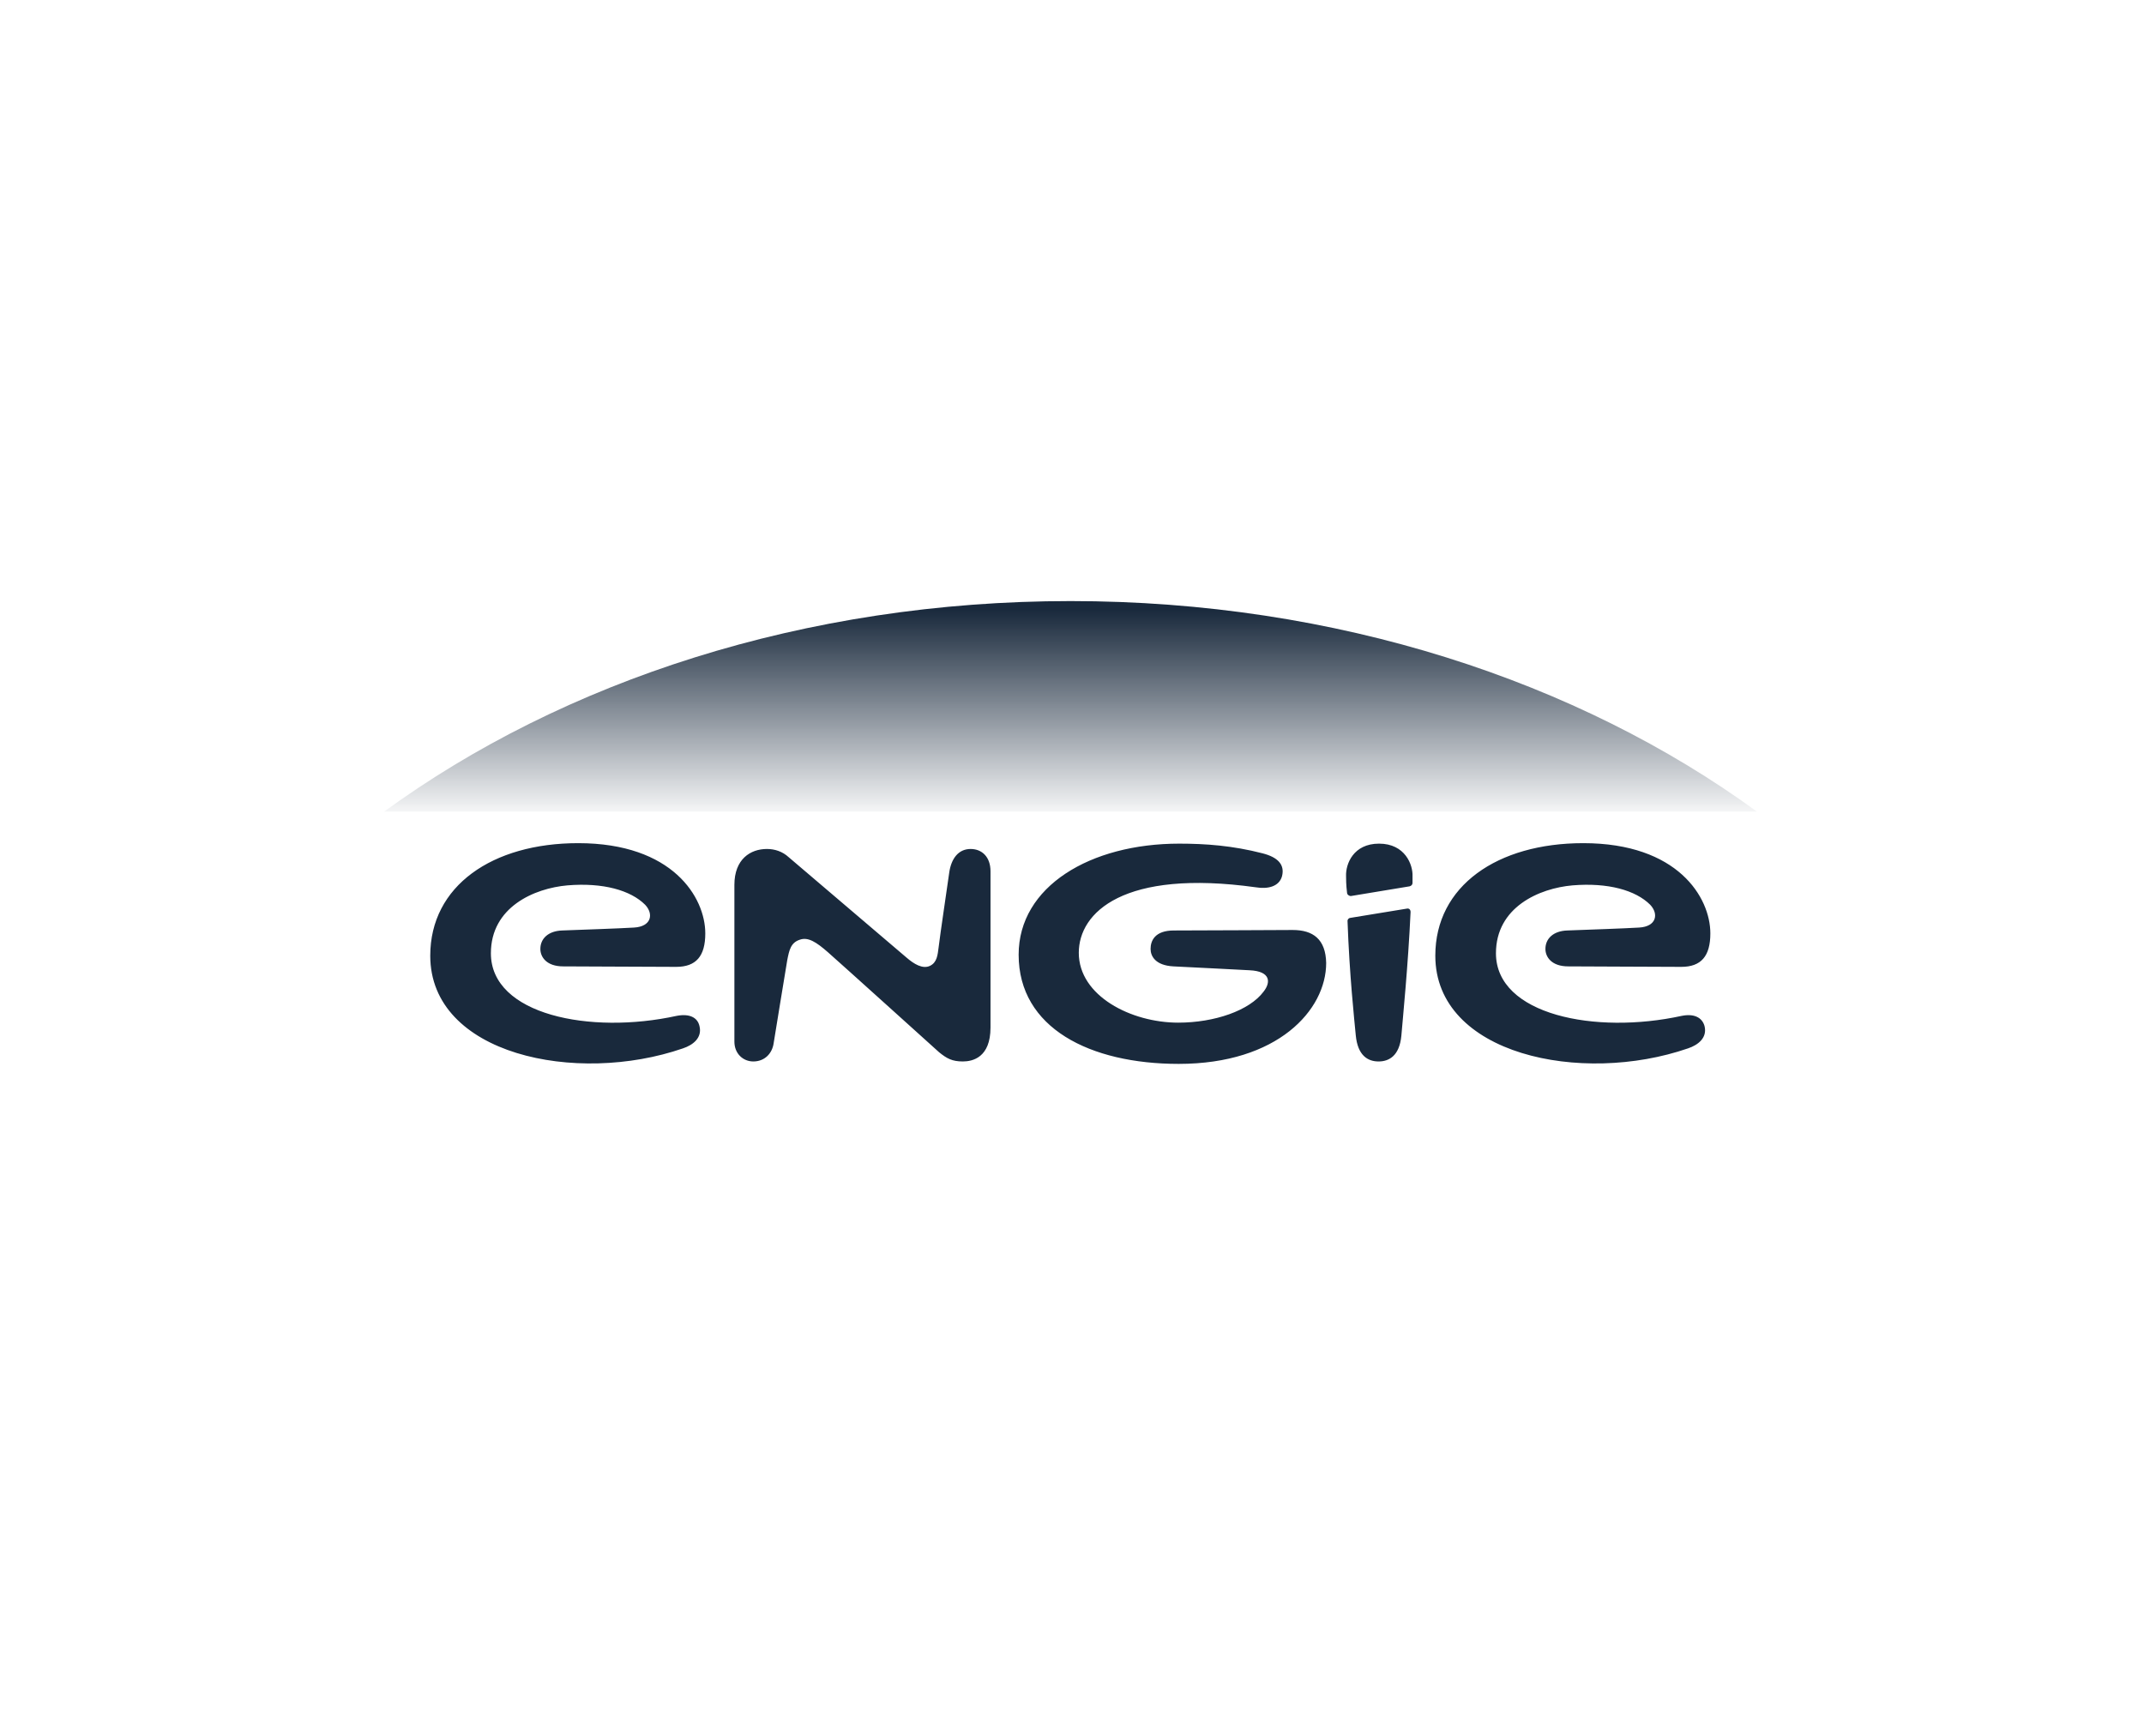 <?xml version="1.0" encoding="UTF-8"?> <!-- Generator: Adobe Illustrator 24.3.0, SVG Export Plug-In . SVG Version: 6.00 Build 0) --> <svg xmlns="http://www.w3.org/2000/svg" xmlns:xlink="http://www.w3.org/1999/xlink" version="1.1" id="Calque_1" x="0px" y="0px" viewBox="0 0 442 357.8" style="enable-background:new 0 0 442 357.8;" xml:space="preserve"> <style type="text/css"> .st0{fill-rule:evenodd;clip-rule:evenodd;fill:#19293C;} .st1{fill-rule:evenodd;clip-rule:evenodd;fill:#42586C;} .st2{fill-rule:evenodd;clip-rule:evenodd;fill:#233647;} .st3{fill:#19293C;} .st4{clip-path:url(#SVGID_5_);} .st5{clip-path:url(#SVGID_7_);fill:#19293C;} .st6{opacity:0.79;fill:#19293C;} .st7{clip-path:url(#SVGID_9_);} .st8{clip-path:url(#SVGID_11_);} .st9{opacity:0.88;fill:#19293C;} .st10{opacity:0.7;fill:#19293C;enable-background:new ;} .st11{opacity:0.82;fill:#FFFFFF;enable-background:new ;} .st12{fill:#FFFFFF;} .st13{fill:#FEFEFE;} .st14{opacity:0.39;} .st15{fill:#405464;} .st16{opacity:0.6;fill:#19293C;enable-background:new ;} .st17{fill:url(#SVGID_12_);} .st18{opacity:0.89;fill:#19293C;enable-background:new ;} .st19{opacity:0.59;fill-rule:evenodd;clip-rule:evenodd;fill:#19293C;enable-background:new ;} .st20{opacity:0.79;fill-rule:evenodd;clip-rule:evenodd;fill:#19293C;enable-background:new ;} .st21{opacity:0.67;fill:#19293C;enable-background:new ;} .st22{opacity:0.87;fill:#19293C;enable-background:new ;} </style> <g> <linearGradient id="SVGID_5_" gradientUnits="userSpaceOnUse" x1="-3941.419" y1="-1328.211" x2="-3941.419" y2="-1328.098" gradientTransform="matrix(2499.37 0 0 -383.416 9851287 -509089.969)"> <stop offset="0" style="stop-color:#19293C;stop-opacity:0"></stop> <stop offset="0.999" style="stop-color:#19293C"></stop> </linearGradient> <path style="fill:url(#SVGID_5_);" d="M362.2,167.3c-36.9-26.9-86.7-43.4-141.5-43.4s-104.6,16.5-141.5,43.4H362.2z"></path> <path class="st3" d="M200.1,175c-2.6,0-4,2.1-4.4,4.8c-0.4,2.9-1.9,12.9-2.2,15.5c-0.2,1.5-0.3,3.1-1.8,3.8 c-1.5,0.7-3.3-0.4-4.8-1.7c-1.5-1.3-24.3-20.7-24.3-20.7c-1.3-1.2-2.9-1.7-4.5-1.7c-3.4,0-6.7,2.1-6.7,7.4v32.3 c0,2.5,1.8,4.1,3.9,4.1c2.3,0,3.9-1.6,4.2-3.8c0,0,2.5-15.4,2.8-17.1c0.4-2,0.7-3.6,2.6-4.2c1.7-0.6,3.4,0.5,5.8,2.6 c2.4,2.1,22.9,20.6,22.9,20.6c1.6,1.3,2.7,1.9,4.9,1.9c2,0,5.7-0.8,5.7-7v-32.2C204.2,176.6,202.4,175,200.1,175L200.1,175z M346.7,209.4c-17.8,3.9-38.3-0.2-38.3-12.9c0-9.5,8.9-13.4,15.8-14c7.3-0.6,13,1,16,4c1.8,1.9,1.3,4.5-2.3,4.7 c-3.4,0.2-9.6,0.4-14.8,0.6c-2.9,0.1-4.5,1.7-4.5,3.8c0,1.7,1.3,3.6,4.7,3.6c4.9,0,17.2,0.1,23.3,0.1c4.1,0,6-2.2,6-6.9 c0-7.4-6.7-18.6-26.2-18.6c-17.7,0-30.5,8.8-30.5,23.2c0,20.4,30.1,26.7,52.1,19.1c2.1-0.7,4-2.2,3.4-4.6 C350.9,209.7,349.2,208.9,346.7,209.4L346.7,209.4z M139.5,209.4c-17.8,3.9-38.3-0.2-38.3-12.9c0-9.5,8.9-13.4,15.8-14 c7.3-0.6,13,1,16,4c1.8,1.9,1.3,4.5-2.3,4.7c-3.4,0.2-9.6,0.4-14.8,0.6c-2.9,0.1-4.5,1.7-4.5,3.8c0,1.7,1.3,3.6,4.7,3.6 c4.9,0,17.2,0.1,23.3,0.1c4.1,0,6-2.2,6-6.9c0-7.4-6.7-18.6-26.2-18.6c-17.7,0-30.5,8.8-30.5,23.2c0,20.4,30.1,26.7,52.1,19.1 c2.1-0.7,4-2.2,3.4-4.6C143.8,209.7,142.1,208.9,139.5,209.4L139.5,209.4z M277.8,189.8c0.4,11.2,1.4,20.4,1.7,23.6 c0.4,4.2,2.5,5.4,4.7,5.4c2.1,0,4.3-1.1,4.7-5.3c0.3-3.6,1.4-14.6,1.9-25.5c0-0.6-0.4-0.8-0.8-0.7l-11.6,1.9 C278.1,189.2,277.8,189.5,277.8,189.8z M284.3,173.9c-5.3,0-6.9,4.2-6.8,6.7c0,0.5,0,1.8,0.2,3.4c0,0.4,0.4,0.7,0.8,0.7l12.1-2 c0.4-0.1,0.6-0.4,0.6-0.7c0-0.6,0-1.2,0-1.4C291.3,178.3,289.7,173.9,284.3,173.9z M266.5,191.7c-4.1,0-16.5,0.1-24.5,0.1 c-3.9,0-4.8,2.1-4.8,3.8c0,1.5,1,3.4,4.7,3.6c5.5,0.3,12.5,0.6,15.7,0.8c4.4,0.2,4.4,2.5,2.9,4.4c-2.9,3.9-10.1,6.4-17.6,6.4 c-9.7,0-20.5-5.5-20.5-14.4c0-8.3,9.2-17.3,36.5-13.5c2.4,0.4,4.8-0.1,5.4-2.3c0.6-2.4-0.9-3.9-4-4.7c-6.2-1.6-11.8-2-17.2-2 c-18.3,0-33.1,8.8-33.1,22.9c0,15.1,14.7,22.5,33,22.5c20.4,0,30.4-11.1,30.4-20.8C273.3,193.6,270.7,191.7,266.5,191.7 L266.5,191.7z"></path> </g> </svg> 